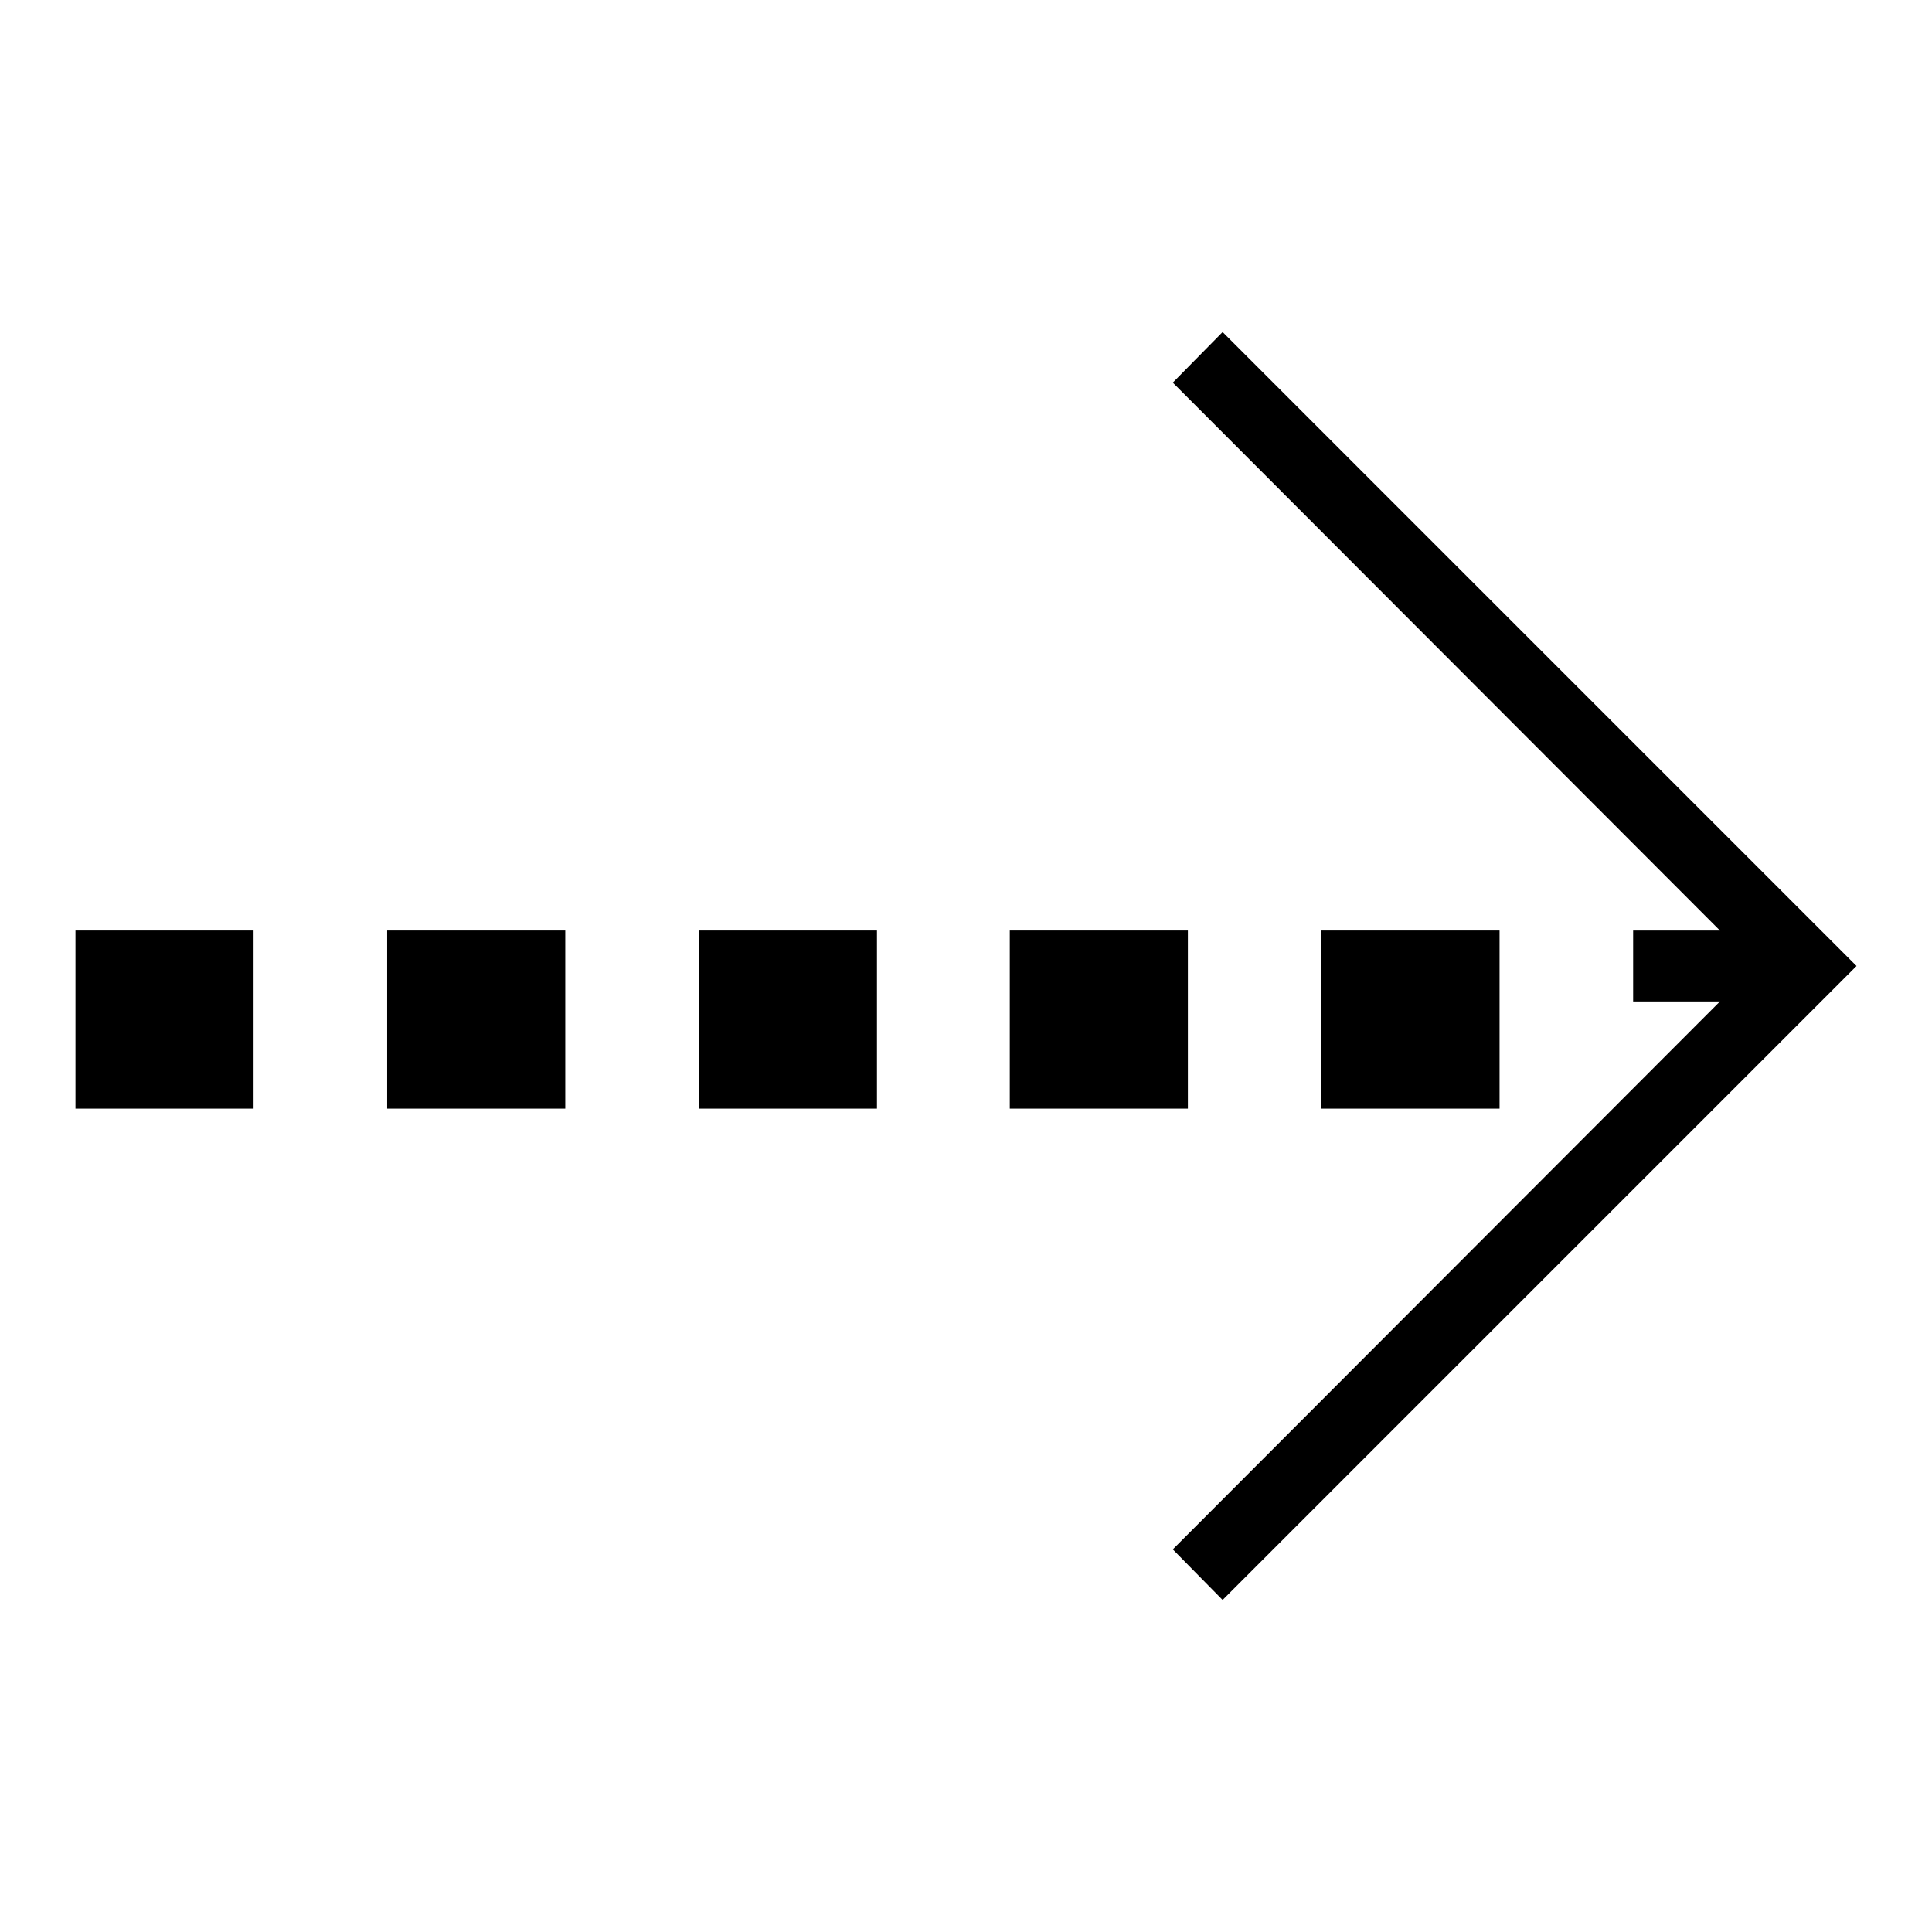 <?xml version="1.0" encoding="utf-8"?>
<!-- Svg Vector Icons : http://www.onlinewebfonts.com/icon -->
<!DOCTYPE svg PUBLIC "-//W3C//DTD SVG 1.1//EN" "http://www.w3.org/Graphics/SVG/1.1/DTD/svg11.dtd">
<svg version="1.1" xmlns="http://www.w3.org/2000/svg" xmlns:xlink="http://www.w3.org/1999/xlink" x="0px" y="0px" viewBox="0 0 256 256" enable-background="new 0 0 256 256" xml:space="preserve">
<g><g><g><g><path fill="#000000" d="M227.9 123.3L216.4 123.3 216.4 132.7 227.9 132.7 227.9 132.7 155.4 205.3 162 212 246 128 162 44 155.4 50.7 227.9 123.3 z"/><path fill="#000000" d="M10 123.3h23.6v23.6h-23.6z"/><path fill="#000000" d="M133.8 123.3h23.6v23.6h-23.6z"/><path fill="#000000" d="M175.1 123.3h23.6v23.6h-23.6z"/><path fill="#000000" d="M92.6 123.3h23.6v23.6h-23.6z"/><path fill="#000000" d="M51.3 123.3h23.6v23.6h-23.6z"/></g></g><g></g><g></g><g></g><g></g><g></g><g></g><g></g><g></g><g></g><g></g><g></g><g></g><g></g><g></g><g></g></g></g>
</svg>